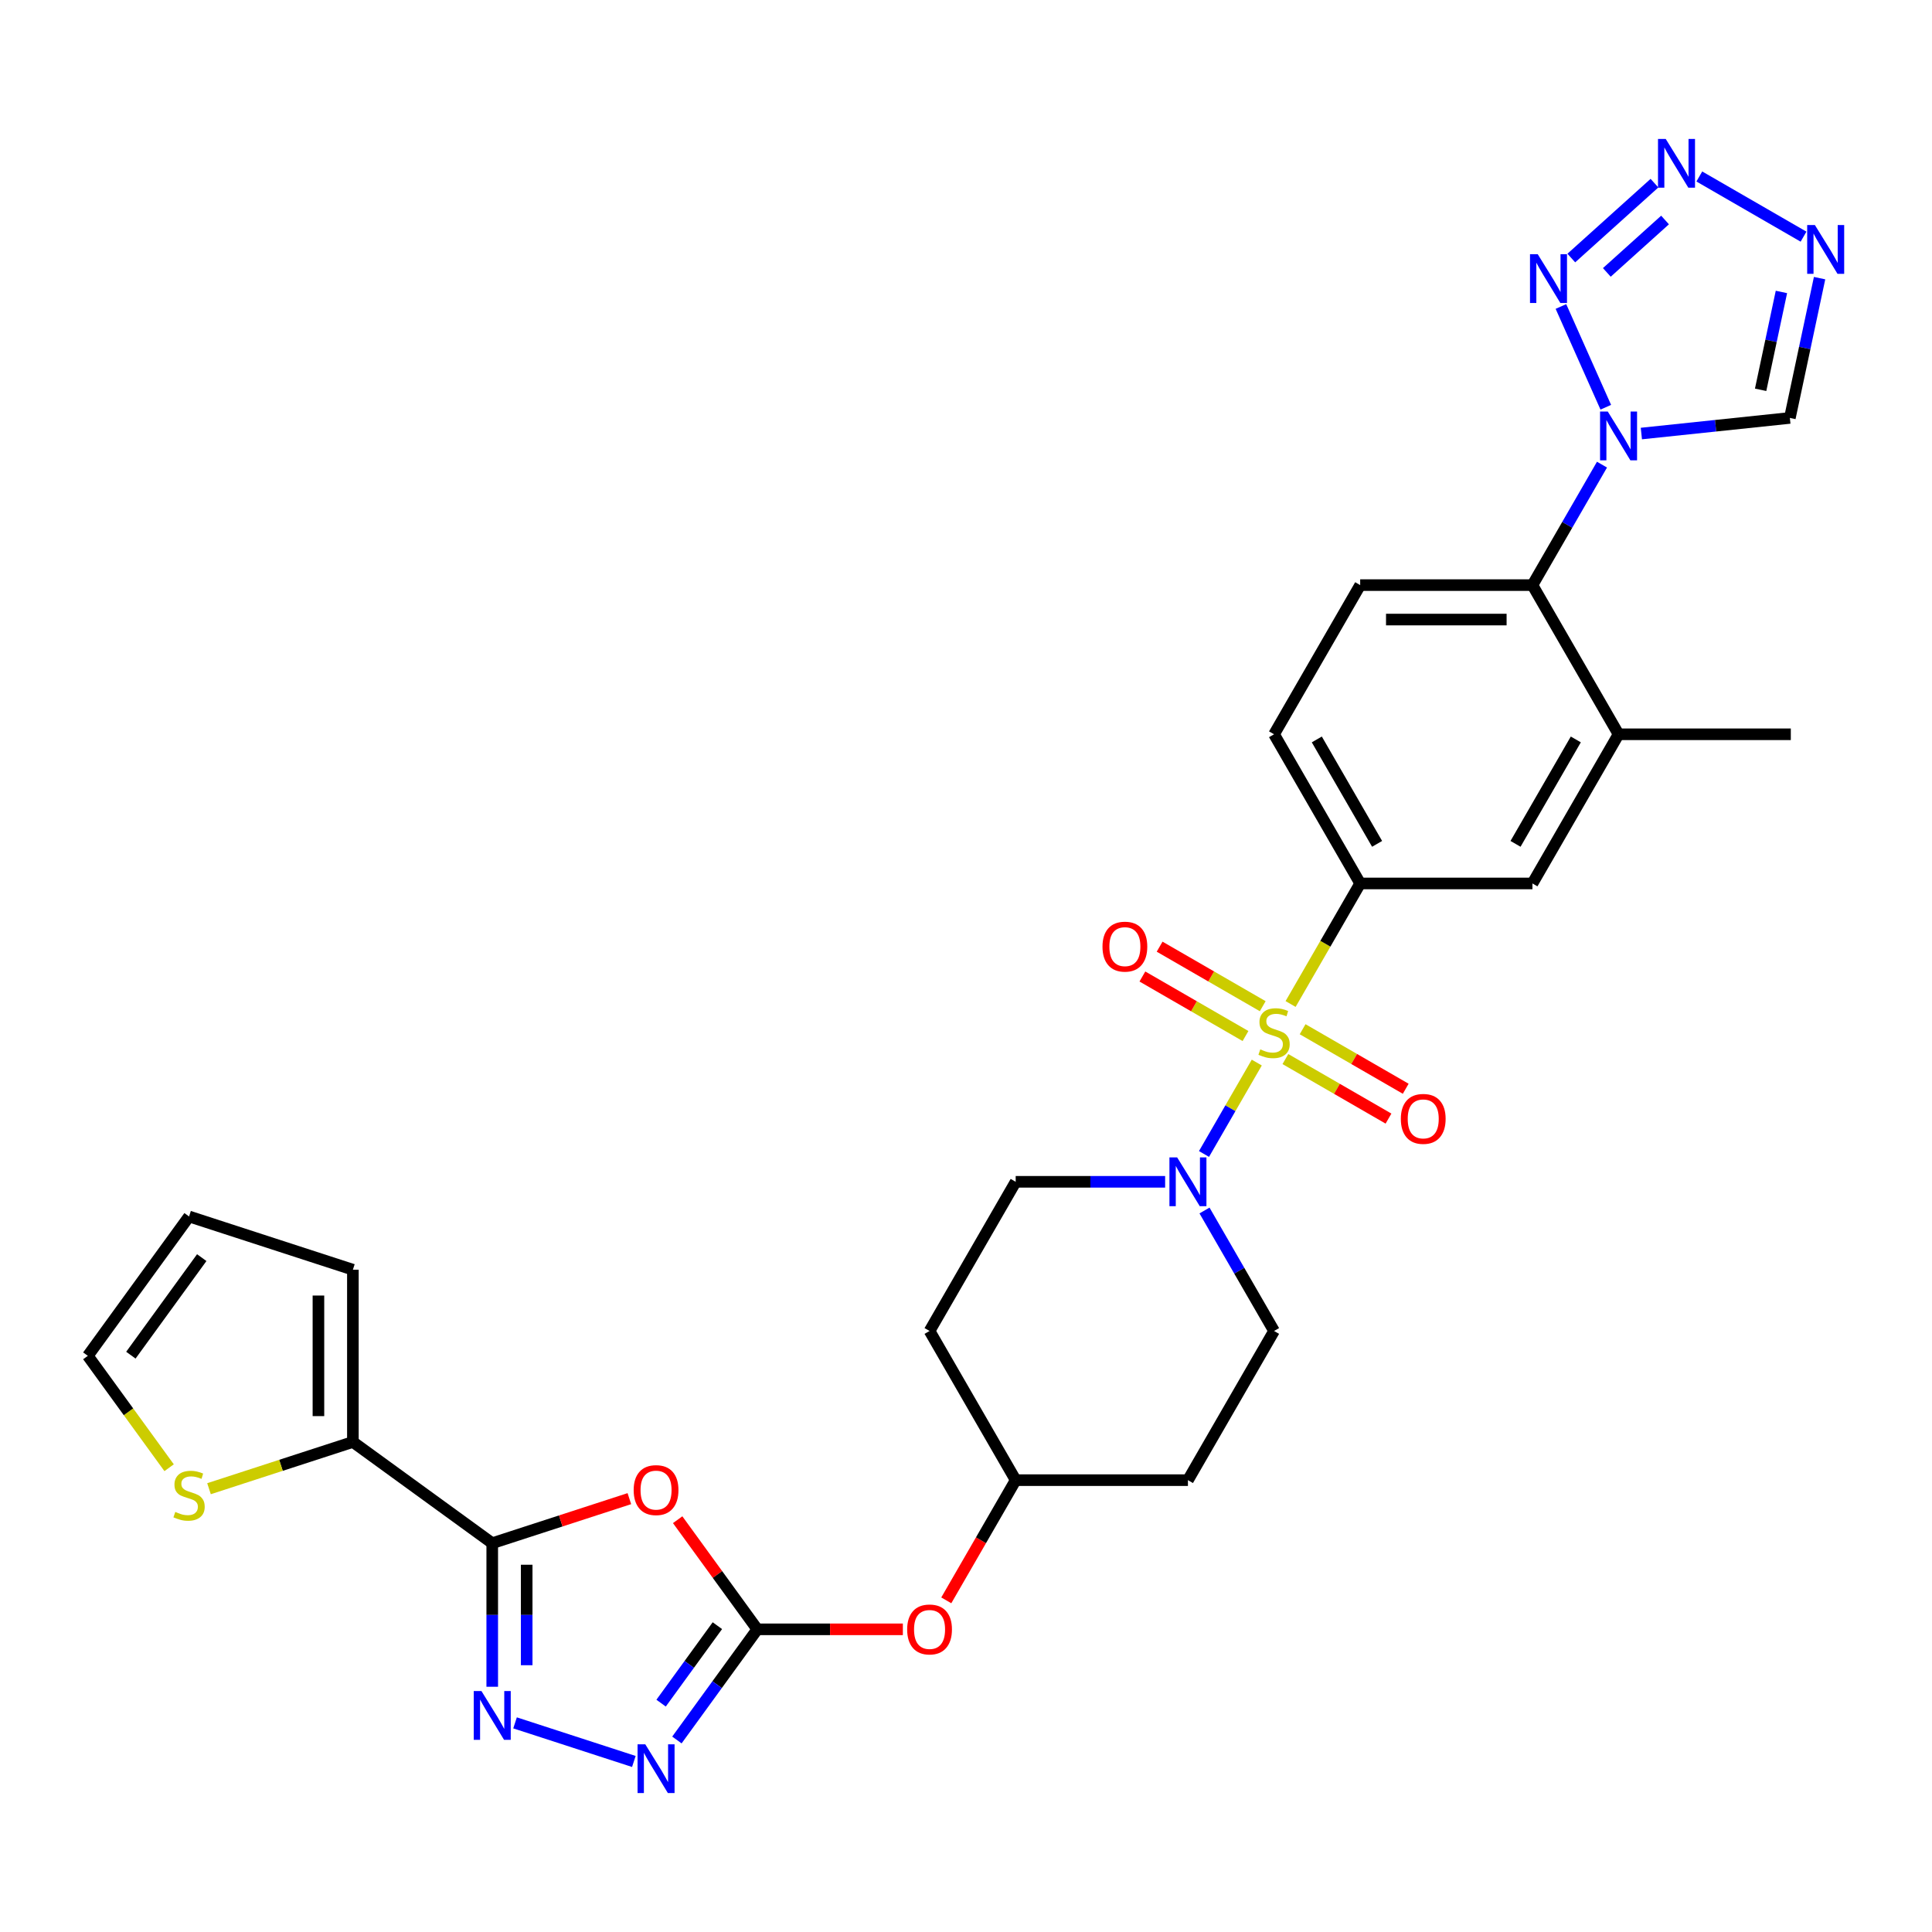 <?xml version='1.0' encoding='iso-8859-1'?>
<svg version='1.1' baseProfile='full'
              xmlns='http://www.w3.org/2000/svg'
                      xmlns:rdkit='http://www.rdkit.org/xml'
                      xmlns:xlink='http://www.w3.org/1999/xlink'
                  xml:space='preserve'
width='1000px' height='1000px' viewBox='0 0 1000 1000'>
<!-- END OF HEADER -->
<rect style='opacity:1.0;fill:#FFFFFF;stroke:none' width='1000' height='1000' x='0' y='0'> </rect>
<path class='bond-8' d='M 650.505,549.984 L 636.847,573.639' style='fill:none;fill-rule:evenodd;stroke:#CCCC00;stroke-width:6px;stroke-linecap:butt;stroke-linejoin:miter;stroke-opacity:1' />
<path class='bond-8' d='M 636.847,573.639 L 623.19,597.294' style='fill:none;fill-rule:evenodd;stroke:#0000FF;stroke-width:6px;stroke-linecap:butt;stroke-linejoin:miter;stroke-opacity:1' />
<path class='bond-10' d='M 668.006,519.671 L 686.018,488.474' style='fill:none;fill-rule:evenodd;stroke:#CCCC00;stroke-width:6px;stroke-linecap:butt;stroke-linejoin:miter;stroke-opacity:1' />
<path class='bond-10' d='M 686.018,488.474 L 704.03,457.276' style='fill:none;fill-rule:evenodd;stroke:#000000;stroke-width:6px;stroke-linecap:butt;stroke-linejoin:miter;stroke-opacity:1' />
<path class='bond-16' d='M 653.585,520.807 L 626.901,505.401' style='fill:none;fill-rule:evenodd;stroke:#CCCC00;stroke-width:6px;stroke-linecap:butt;stroke-linejoin:miter;stroke-opacity:1' />
<path class='bond-16' d='M 626.901,505.401 L 600.218,489.995' style='fill:none;fill-rule:evenodd;stroke:#FF0000;stroke-width:6px;stroke-linecap:butt;stroke-linejoin:miter;stroke-opacity:1' />
<path class='bond-16' d='M 644.669,536.249 L 617.986,520.843' style='fill:none;fill-rule:evenodd;stroke:#CCCC00;stroke-width:6px;stroke-linecap:butt;stroke-linejoin:miter;stroke-opacity:1' />
<path class='bond-16' d='M 617.986,520.843 L 591.302,505.438' style='fill:none;fill-rule:evenodd;stroke:#FF0000;stroke-width:6px;stroke-linecap:butt;stroke-linejoin:miter;stroke-opacity:1' />
<path class='bond-17' d='M 665.318,548.17 L 692.001,563.576' style='fill:none;fill-rule:evenodd;stroke:#CCCC00;stroke-width:6px;stroke-linecap:butt;stroke-linejoin:miter;stroke-opacity:1' />
<path class='bond-17' d='M 692.001,563.576 L 718.684,578.982' style='fill:none;fill-rule:evenodd;stroke:#FF0000;stroke-width:6px;stroke-linecap:butt;stroke-linejoin:miter;stroke-opacity:1' />
<path class='bond-17' d='M 674.233,532.728 L 700.917,548.134' style='fill:none;fill-rule:evenodd;stroke:#CCCC00;stroke-width:6px;stroke-linecap:butt;stroke-linejoin:miter;stroke-opacity:1' />
<path class='bond-17' d='M 700.917,548.134 L 727.6,563.539' style='fill:none;fill-rule:evenodd;stroke:#FF0000;stroke-width:6px;stroke-linecap:butt;stroke-linejoin:miter;stroke-opacity:1' />
<path class='bond-0' d='M 254.782,798.758 L 290.269,787.228' style='fill:none;fill-rule:evenodd;stroke:#000000;stroke-width:6px;stroke-linecap:butt;stroke-linejoin:miter;stroke-opacity:1' />
<path class='bond-0' d='M 290.269,787.228 L 325.756,775.698' style='fill:none;fill-rule:evenodd;stroke:#FF0000;stroke-width:6px;stroke-linecap:butt;stroke-linejoin:miter;stroke-opacity:1' />
<path class='bond-11' d='M 254.782,798.758 L 182.653,746.353' style='fill:none;fill-rule:evenodd;stroke:#000000;stroke-width:6px;stroke-linecap:butt;stroke-linejoin:miter;stroke-opacity:1' />
<path class='bond-34' d='M 254.782,798.758 L 254.782,835.91' style='fill:none;fill-rule:evenodd;stroke:#000000;stroke-width:6px;stroke-linecap:butt;stroke-linejoin:miter;stroke-opacity:1' />
<path class='bond-34' d='M 254.782,835.91 L 254.782,873.062' style='fill:none;fill-rule:evenodd;stroke:#0000FF;stroke-width:6px;stroke-linecap:butt;stroke-linejoin:miter;stroke-opacity:1' />
<path class='bond-34' d='M 272.614,809.904 L 272.614,835.91' style='fill:none;fill-rule:evenodd;stroke:#000000;stroke-width:6px;stroke-linecap:butt;stroke-linejoin:miter;stroke-opacity:1' />
<path class='bond-34' d='M 272.614,835.91 L 272.614,861.916' style='fill:none;fill-rule:evenodd;stroke:#0000FF;stroke-width:6px;stroke-linecap:butt;stroke-linejoin:miter;stroke-opacity:1' />
<path class='bond-1' d='M 350.756,786.596 L 371.368,814.966' style='fill:none;fill-rule:evenodd;stroke:#FF0000;stroke-width:6px;stroke-linecap:butt;stroke-linejoin:miter;stroke-opacity:1' />
<path class='bond-1' d='M 371.368,814.966 L 391.981,843.337' style='fill:none;fill-rule:evenodd;stroke:#000000;stroke-width:6px;stroke-linecap:butt;stroke-linejoin:miter;stroke-opacity:1' />
<path class='bond-2' d='M 829.189,240.494 L 811.188,271.673' style='fill:none;fill-rule:evenodd;stroke:#0000FF;stroke-width:6px;stroke-linecap:butt;stroke-linejoin:miter;stroke-opacity:1' />
<path class='bond-2' d='M 811.188,271.673 L 793.186,302.852' style='fill:none;fill-rule:evenodd;stroke:#000000;stroke-width:6px;stroke-linecap:butt;stroke-linejoin:miter;stroke-opacity:1' />
<path class='bond-5' d='M 831.152,210.787 L 807.934,158.638' style='fill:none;fill-rule:evenodd;stroke:#0000FF;stroke-width:6px;stroke-linecap:butt;stroke-linejoin:miter;stroke-opacity:1' />
<path class='bond-12' d='M 849.569,224.399 L 888.001,220.36' style='fill:none;fill-rule:evenodd;stroke:#0000FF;stroke-width:6px;stroke-linecap:butt;stroke-linejoin:miter;stroke-opacity:1' />
<path class='bond-12' d='M 888.001,220.36 L 926.433,216.321' style='fill:none;fill-rule:evenodd;stroke:#000000;stroke-width:6px;stroke-linecap:butt;stroke-linejoin:miter;stroke-opacity:1' />
<path class='bond-3' d='M 266.587,891.751 L 328.081,911.732' style='fill:none;fill-rule:evenodd;stroke:#0000FF;stroke-width:6px;stroke-linecap:butt;stroke-linejoin:miter;stroke-opacity:1' />
<path class='bond-4' d='M 391.981,843.337 L 429.649,843.337' style='fill:none;fill-rule:evenodd;stroke:#000000;stroke-width:6px;stroke-linecap:butt;stroke-linejoin:miter;stroke-opacity:1' />
<path class='bond-4' d='M 429.649,843.337 L 467.318,843.337' style='fill:none;fill-rule:evenodd;stroke:#FF0000;stroke-width:6px;stroke-linecap:butt;stroke-linejoin:miter;stroke-opacity:1' />
<path class='bond-7' d='M 391.981,843.337 L 371.174,871.975' style='fill:none;fill-rule:evenodd;stroke:#000000;stroke-width:6px;stroke-linecap:butt;stroke-linejoin:miter;stroke-opacity:1' />
<path class='bond-7' d='M 371.174,871.975 L 350.367,900.613' style='fill:none;fill-rule:evenodd;stroke:#0000FF;stroke-width:6px;stroke-linecap:butt;stroke-linejoin:miter;stroke-opacity:1' />
<path class='bond-7' d='M 371.313,841.447 L 356.748,861.494' style='fill:none;fill-rule:evenodd;stroke:#000000;stroke-width:6px;stroke-linecap:butt;stroke-linejoin:miter;stroke-opacity:1' />
<path class='bond-7' d='M 356.748,861.494 L 342.183,881.54' style='fill:none;fill-rule:evenodd;stroke:#0000FF;stroke-width:6px;stroke-linecap:butt;stroke-linejoin:miter;stroke-opacity:1' />
<path class='bond-6' d='M 813.306,133.563 L 856.351,94.805' style='fill:none;fill-rule:evenodd;stroke:#0000FF;stroke-width:6px;stroke-linecap:butt;stroke-linejoin:miter;stroke-opacity:1' />
<path class='bond-6' d='M 831.694,141 L 861.825,113.87' style='fill:none;fill-rule:evenodd;stroke:#0000FF;stroke-width:6px;stroke-linecap:butt;stroke-linejoin:miter;stroke-opacity:1' />
<path class='bond-33' d='M 879.562,91.349 L 933.506,122.494' style='fill:none;fill-rule:evenodd;stroke:#0000FF;stroke-width:6px;stroke-linecap:butt;stroke-linejoin:miter;stroke-opacity:1' />
<path class='bond-21' d='M 603.068,611.701 L 564.392,611.701' style='fill:none;fill-rule:evenodd;stroke:#0000FF;stroke-width:6px;stroke-linecap:butt;stroke-linejoin:miter;stroke-opacity:1' />
<path class='bond-21' d='M 564.392,611.701 L 525.716,611.701' style='fill:none;fill-rule:evenodd;stroke:#000000;stroke-width:6px;stroke-linecap:butt;stroke-linejoin:miter;stroke-opacity:1' />
<path class='bond-22' d='M 623.448,626.554 L 641.45,657.733' style='fill:none;fill-rule:evenodd;stroke:#0000FF;stroke-width:6px;stroke-linecap:butt;stroke-linejoin:miter;stroke-opacity:1' />
<path class='bond-22' d='M 641.45,657.733 L 659.451,688.913' style='fill:none;fill-rule:evenodd;stroke:#000000;stroke-width:6px;stroke-linecap:butt;stroke-linejoin:miter;stroke-opacity:1' />
<path class='bond-9' d='M 941.813,143.966 L 934.123,180.143' style='fill:none;fill-rule:evenodd;stroke:#0000FF;stroke-width:6px;stroke-linecap:butt;stroke-linejoin:miter;stroke-opacity:1' />
<path class='bond-9' d='M 934.123,180.143 L 926.433,216.321' style='fill:none;fill-rule:evenodd;stroke:#000000;stroke-width:6px;stroke-linecap:butt;stroke-linejoin:miter;stroke-opacity:1' />
<path class='bond-9' d='M 922.064,151.112 L 916.681,176.436' style='fill:none;fill-rule:evenodd;stroke:#0000FF;stroke-width:6px;stroke-linecap:butt;stroke-linejoin:miter;stroke-opacity:1' />
<path class='bond-9' d='M 916.681,176.436 L 911.298,201.76' style='fill:none;fill-rule:evenodd;stroke:#000000;stroke-width:6px;stroke-linecap:butt;stroke-linejoin:miter;stroke-opacity:1' />
<path class='bond-15' d='M 704.03,457.276 L 793.186,457.276' style='fill:none;fill-rule:evenodd;stroke:#000000;stroke-width:6px;stroke-linecap:butt;stroke-linejoin:miter;stroke-opacity:1' />
<path class='bond-23' d='M 704.03,457.276 L 659.451,380.064' style='fill:none;fill-rule:evenodd;stroke:#000000;stroke-width:6px;stroke-linecap:butt;stroke-linejoin:miter;stroke-opacity:1' />
<path class='bond-23' d='M 712.785,436.779 L 681.58,382.73' style='fill:none;fill-rule:evenodd;stroke:#000000;stroke-width:6px;stroke-linecap:butt;stroke-linejoin:miter;stroke-opacity:1' />
<path class='bond-18' d='M 182.653,746.353 L 145.418,758.452' style='fill:none;fill-rule:evenodd;stroke:#000000;stroke-width:6px;stroke-linecap:butt;stroke-linejoin:miter;stroke-opacity:1' />
<path class='bond-18' d='M 145.418,758.452 L 108.184,770.55' style='fill:none;fill-rule:evenodd;stroke:#CCCC00;stroke-width:6px;stroke-linecap:butt;stroke-linejoin:miter;stroke-opacity:1' />
<path class='bond-24' d='M 182.653,746.353 L 182.653,657.197' style='fill:none;fill-rule:evenodd;stroke:#000000;stroke-width:6px;stroke-linecap:butt;stroke-linejoin:miter;stroke-opacity:1' />
<path class='bond-24' d='M 164.821,732.98 L 164.821,670.57' style='fill:none;fill-rule:evenodd;stroke:#000000;stroke-width:6px;stroke-linecap:butt;stroke-linejoin:miter;stroke-opacity:1' />
<path class='bond-13' d='M 793.186,302.852 L 704.03,302.852' style='fill:none;fill-rule:evenodd;stroke:#000000;stroke-width:6px;stroke-linecap:butt;stroke-linejoin:miter;stroke-opacity:1' />
<path class='bond-13' d='M 779.813,320.684 L 717.403,320.684' style='fill:none;fill-rule:evenodd;stroke:#000000;stroke-width:6px;stroke-linecap:butt;stroke-linejoin:miter;stroke-opacity:1' />
<path class='bond-31' d='M 793.186,302.852 L 837.765,380.064' style='fill:none;fill-rule:evenodd;stroke:#000000;stroke-width:6px;stroke-linecap:butt;stroke-linejoin:miter;stroke-opacity:1' />
<path class='bond-14' d='M 837.765,380.064 L 793.186,457.276' style='fill:none;fill-rule:evenodd;stroke:#000000;stroke-width:6px;stroke-linecap:butt;stroke-linejoin:miter;stroke-opacity:1' />
<path class='bond-14' d='M 815.636,382.73 L 784.431,436.779' style='fill:none;fill-rule:evenodd;stroke:#000000;stroke-width:6px;stroke-linecap:butt;stroke-linejoin:miter;stroke-opacity:1' />
<path class='bond-30' d='M 837.765,380.064 L 926.922,380.064' style='fill:none;fill-rule:evenodd;stroke:#000000;stroke-width:6px;stroke-linecap:butt;stroke-linejoin:miter;stroke-opacity:1' />
<path class='bond-25' d='M 87.535,759.694 L 66.495,730.735' style='fill:none;fill-rule:evenodd;stroke:#CCCC00;stroke-width:6px;stroke-linecap:butt;stroke-linejoin:miter;stroke-opacity:1' />
<path class='bond-25' d='M 66.495,730.735 L 45.455,701.775' style='fill:none;fill-rule:evenodd;stroke:#000000;stroke-width:6px;stroke-linecap:butt;stroke-linejoin:miter;stroke-opacity:1' />
<path class='bond-19' d='M 704.03,302.852 L 659.451,380.064' style='fill:none;fill-rule:evenodd;stroke:#000000;stroke-width:6px;stroke-linecap:butt;stroke-linejoin:miter;stroke-opacity:1' />
<path class='bond-20' d='M 489.795,828.341 L 507.756,797.233' style='fill:none;fill-rule:evenodd;stroke:#FF0000;stroke-width:6px;stroke-linecap:butt;stroke-linejoin:miter;stroke-opacity:1' />
<path class='bond-20' d='M 507.756,797.233 L 525.716,766.125' style='fill:none;fill-rule:evenodd;stroke:#000000;stroke-width:6px;stroke-linecap:butt;stroke-linejoin:miter;stroke-opacity:1' />
<path class='bond-27' d='M 525.716,611.701 L 481.137,688.913' style='fill:none;fill-rule:evenodd;stroke:#000000;stroke-width:6px;stroke-linecap:butt;stroke-linejoin:miter;stroke-opacity:1' />
<path class='bond-28' d='M 659.451,688.913 L 614.873,766.125' style='fill:none;fill-rule:evenodd;stroke:#000000;stroke-width:6px;stroke-linecap:butt;stroke-linejoin:miter;stroke-opacity:1' />
<path class='bond-26' d='M 182.653,657.197 L 97.86,629.646' style='fill:none;fill-rule:evenodd;stroke:#000000;stroke-width:6px;stroke-linecap:butt;stroke-linejoin:miter;stroke-opacity:1' />
<path class='bond-35' d='M 45.455,701.775 L 97.86,629.646' style='fill:none;fill-rule:evenodd;stroke:#000000;stroke-width:6px;stroke-linecap:butt;stroke-linejoin:miter;stroke-opacity:1' />
<path class='bond-35' d='M 67.741,701.437 L 104.425,650.946' style='fill:none;fill-rule:evenodd;stroke:#000000;stroke-width:6px;stroke-linecap:butt;stroke-linejoin:miter;stroke-opacity:1' />
<path class='bond-32' d='M 481.137,688.913 L 525.716,766.125' style='fill:none;fill-rule:evenodd;stroke:#000000;stroke-width:6px;stroke-linecap:butt;stroke-linejoin:miter;stroke-opacity:1' />
<path class='bond-29' d='M 614.873,766.125 L 525.716,766.125' style='fill:none;fill-rule:evenodd;stroke:#000000;stroke-width:6px;stroke-linecap:butt;stroke-linejoin:miter;stroke-opacity:1' />
<path  class='atom-0' d='M 652.319 543.155
Q 652.604 543.262, 653.781 543.761
Q 654.958 544.26, 656.241 544.581
Q 657.561 544.866, 658.845 544.866
Q 661.234 544.866, 662.625 543.725
Q 664.016 542.548, 664.016 540.516
Q 664.016 539.125, 663.303 538.269
Q 662.625 537.413, 661.555 536.949
Q 660.485 536.486, 658.702 535.951
Q 656.455 535.273, 655.1 534.631
Q 653.781 533.989, 652.818 532.634
Q 651.891 531.279, 651.891 528.996
Q 651.891 525.822, 654.03 523.861
Q 656.206 521.9, 660.485 521.9
Q 663.41 521.9, 666.726 523.29
L 665.906 526.036
Q 662.875 524.788, 660.592 524.788
Q 658.132 524.788, 656.776 525.822
Q 655.421 526.821, 655.457 528.568
Q 655.457 529.924, 656.134 530.744
Q 656.848 531.564, 657.846 532.028
Q 658.88 532.491, 660.592 533.026
Q 662.875 533.74, 664.23 534.453
Q 665.585 535.166, 666.548 536.628
Q 667.547 538.055, 667.547 540.516
Q 667.547 544.01, 665.193 545.901
Q 662.875 547.755, 658.987 547.755
Q 656.741 547.755, 655.029 547.256
Q 653.353 546.792, 651.356 545.972
L 652.319 543.155
' fill='#CCCC00'/>
<path  class='atom-2' d='M 327.985 771.279
Q 327.985 765.216, 330.981 761.828
Q 333.976 758.44, 339.575 758.44
Q 345.175 758.44, 348.17 761.828
Q 351.166 765.216, 351.166 771.279
Q 351.166 777.413, 348.135 780.908
Q 345.103 784.367, 339.575 784.367
Q 334.012 784.367, 330.981 780.908
Q 327.985 777.448, 327.985 771.279
M 339.575 781.514
Q 343.427 781.514, 345.495 778.946
Q 347.6 776.343, 347.6 771.279
Q 347.6 766.322, 345.495 763.825
Q 343.427 761.293, 339.575 761.293
Q 335.724 761.293, 333.62 763.79
Q 331.551 766.286, 331.551 771.279
Q 331.551 776.379, 333.62 778.946
Q 335.724 781.514, 339.575 781.514
' fill='#FF0000'/>
<path  class='atom-3' d='M 832.184 213.015
L 840.457 226.389
Q 841.278 227.709, 842.597 230.098
Q 843.917 232.487, 843.988 232.63
L 843.988 213.015
L 847.34 213.015
L 847.34 238.265
L 843.881 238.265
L 835.001 223.643
Q 833.967 221.931, 832.861 219.97
Q 831.791 218.008, 831.47 217.402
L 831.47 238.265
L 828.189 238.265
L 828.189 213.015
L 832.184 213.015
' fill='#0000FF'/>
<path  class='atom-4' d='M 249.201 875.291
L 257.475 888.664
Q 258.295 889.984, 259.615 892.373
Q 260.934 894.763, 261.005 894.905
L 261.005 875.291
L 264.358 875.291
L 264.358 900.54
L 260.898 900.54
L 252.018 885.918
Q 250.984 884.206, 249.879 882.245
Q 248.809 880.284, 248.488 879.677
L 248.488 900.54
L 245.207 900.54
L 245.207 875.291
L 249.201 875.291
' fill='#0000FF'/>
<path  class='atom-6' d='M 795.92 131.567
L 804.194 144.94
Q 805.014 146.26, 806.334 148.649
Q 807.653 151.039, 807.725 151.181
L 807.725 131.567
L 811.077 131.567
L 811.077 156.816
L 807.618 156.816
L 798.738 142.194
Q 797.703 140.482, 796.598 138.521
Q 795.528 136.559, 795.207 135.953
L 795.207 156.816
L 791.926 156.816
L 791.926 131.567
L 795.92 131.567
' fill='#0000FF'/>
<path  class='atom-7' d='M 862.177 71.909
L 870.45 85.283
Q 871.271 86.602, 872.59 88.992
Q 873.91 91.381, 873.981 91.524
L 873.981 71.909
L 877.333 71.909
L 877.333 97.158
L 873.874 97.158
L 864.994 82.537
Q 863.96 80.825, 862.854 78.863
Q 861.784 76.902, 861.463 76.296
L 861.463 97.158
L 858.182 97.158
L 858.182 71.909
L 862.177 71.909
' fill='#0000FF'/>
<path  class='atom-8' d='M 333.994 902.842
L 342.268 916.215
Q 343.088 917.535, 344.408 919.924
Q 345.727 922.314, 345.799 922.456
L 345.799 902.842
L 349.151 902.842
L 349.151 928.091
L 345.692 928.091
L 336.812 913.469
Q 335.777 911.757, 334.672 909.796
Q 333.602 907.834, 333.281 907.228
L 333.281 928.091
L 330 928.091
L 330 902.842
L 333.994 902.842
' fill='#0000FF'/>
<path  class='atom-9' d='M 609.291 599.076
L 617.565 612.45
Q 618.385 613.769, 619.705 616.158
Q 621.024 618.548, 621.096 618.691
L 621.096 599.076
L 624.448 599.076
L 624.448 624.325
L 620.989 624.325
L 612.109 609.703
Q 611.075 607.992, 609.969 606.03
Q 608.899 604.069, 608.578 603.463
L 608.578 624.325
L 605.297 624.325
L 605.297 599.076
L 609.291 599.076
' fill='#0000FF'/>
<path  class='atom-10' d='M 939.389 116.487
L 947.663 129.861
Q 948.483 131.181, 949.802 133.57
Q 951.122 135.959, 951.193 136.102
L 951.193 116.487
L 954.545 116.487
L 954.545 141.737
L 951.086 141.737
L 942.206 127.115
Q 941.172 125.403, 940.066 123.442
Q 938.996 121.48, 938.676 120.874
L 938.676 141.737
L 935.395 141.737
L 935.395 116.487
L 939.389 116.487
' fill='#0000FF'/>
<path  class='atom-17' d='M 570.649 489.981
Q 570.649 483.919, 573.644 480.531
Q 576.64 477.143, 582.239 477.143
Q 587.838 477.143, 590.834 480.531
Q 593.829 483.919, 593.829 489.981
Q 593.829 496.115, 590.798 499.61
Q 587.767 503.07, 582.239 503.07
Q 576.676 503.07, 573.644 499.61
Q 570.649 496.151, 570.649 489.981
M 582.239 500.217
Q 586.091 500.217, 588.159 497.649
Q 590.263 495.046, 590.263 489.981
Q 590.263 485.024, 588.159 482.528
Q 586.091 479.996, 582.239 479.996
Q 578.387 479.996, 576.283 482.492
Q 574.215 484.989, 574.215 489.981
Q 574.215 495.081, 576.283 497.649
Q 578.387 500.217, 582.239 500.217
' fill='#FF0000'/>
<path  class='atom-18' d='M 725.073 579.138
Q 725.073 573.076, 728.068 569.688
Q 731.064 566.3, 736.663 566.3
Q 742.262 566.3, 745.258 569.688
Q 748.254 573.076, 748.254 579.138
Q 748.254 585.272, 745.222 588.767
Q 742.191 592.226, 736.663 592.226
Q 731.1 592.226, 728.068 588.767
Q 725.073 585.308, 725.073 579.138
M 736.663 589.373
Q 740.515 589.373, 742.583 586.806
Q 744.687 584.202, 744.687 579.138
Q 744.687 574.181, 742.583 571.685
Q 740.515 569.153, 736.663 569.153
Q 732.812 569.153, 730.708 571.649
Q 728.639 574.145, 728.639 579.138
Q 728.639 584.238, 730.708 586.806
Q 732.812 589.373, 736.663 589.373
' fill='#FF0000'/>
<path  class='atom-19' d='M 90.727 782.57
Q 91.012 782.677, 92.189 783.177
Q 93.366 783.676, 94.65 783.997
Q 95.969 784.282, 97.253 784.282
Q 99.643 784.282, 101.034 783.141
Q 102.424 781.964, 102.424 779.931
Q 102.424 778.541, 101.711 777.685
Q 101.034 776.829, 99.964 776.365
Q 98.894 775.901, 97.111 775.367
Q 94.864 774.689, 93.509 774.047
Q 92.189 773.405, 91.226 772.05
Q 90.299 770.695, 90.299 768.412
Q 90.299 765.238, 92.439 763.277
Q 94.614 761.315, 98.894 761.315
Q 101.818 761.315, 105.135 762.706
L 104.315 765.452
Q 101.283 764.204, 99.001 764.204
Q 96.54 764.204, 95.185 765.238
Q 93.83 766.237, 93.865 767.984
Q 93.865 769.34, 94.543 770.16
Q 95.256 770.98, 96.255 771.444
Q 97.289 771.907, 99.001 772.442
Q 101.283 773.155, 102.638 773.869
Q 103.994 774.582, 104.957 776.044
Q 105.955 777.471, 105.955 779.931
Q 105.955 783.426, 103.601 785.316
Q 101.283 787.171, 97.396 787.171
Q 95.149 787.171, 93.437 786.672
Q 91.761 786.208, 89.764 785.388
L 90.727 782.57
' fill='#CCCC00'/>
<path  class='atom-21' d='M 469.547 843.408
Q 469.547 837.346, 472.543 833.958
Q 475.538 830.57, 481.137 830.57
Q 486.736 830.57, 489.732 833.958
Q 492.728 837.346, 492.728 843.408
Q 492.728 849.542, 489.696 853.037
Q 486.665 856.496, 481.137 856.496
Q 475.574 856.496, 472.543 853.037
Q 469.547 849.578, 469.547 843.408
M 481.137 853.643
Q 484.989 853.643, 487.057 851.076
Q 489.162 848.472, 489.162 843.408
Q 489.162 838.451, 487.057 835.955
Q 484.989 833.423, 481.137 833.423
Q 477.286 833.423, 475.182 835.919
Q 473.113 838.415, 473.113 843.408
Q 473.113 848.508, 475.182 851.076
Q 477.286 853.643, 481.137 853.643
' fill='#FF0000'/>
</svg>
